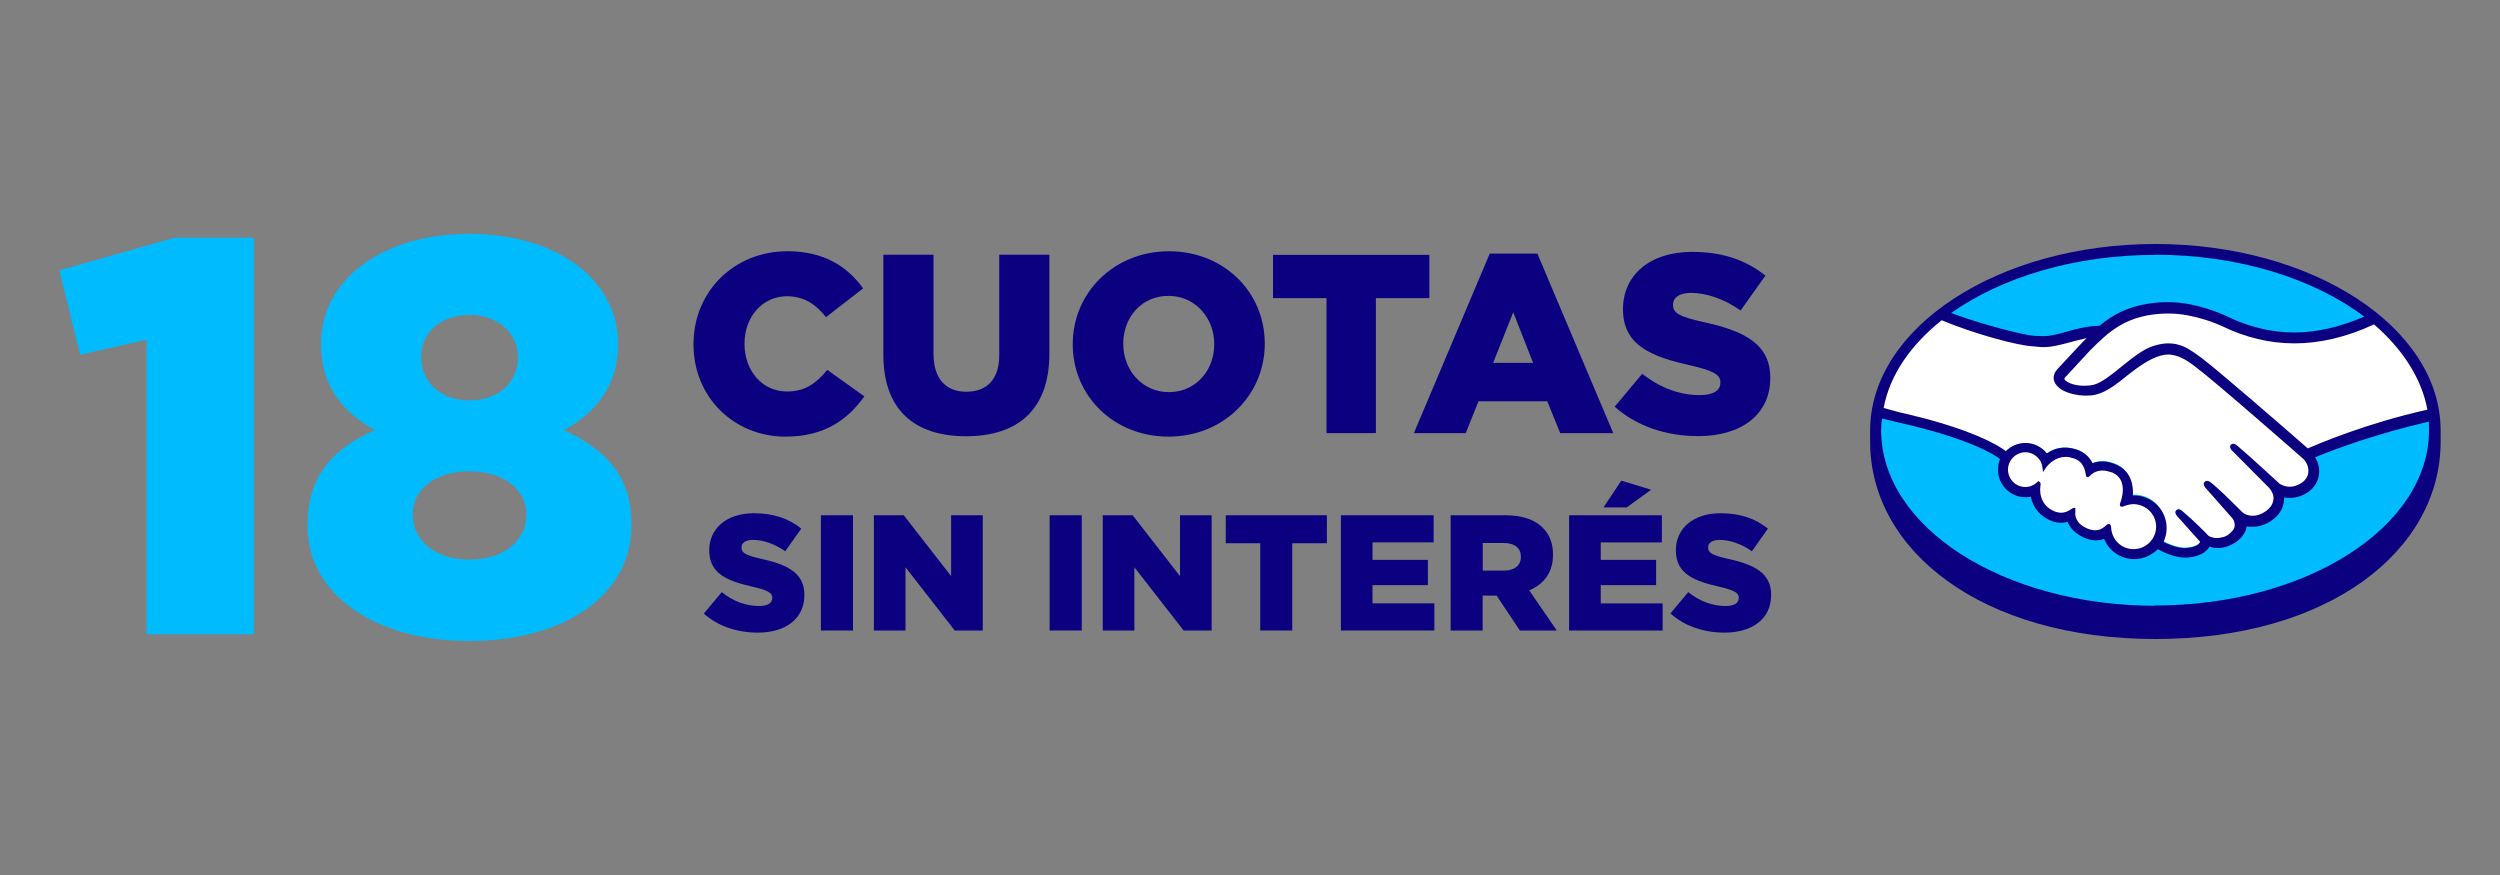 <?xml version="1.0" encoding="UTF-8"?>
<svg id="Capa_1" data-name="Capa 1" xmlns="http://www.w3.org/2000/svg" viewBox="0 0 200 70">
  <rect x="0" y="0" width="200" height="70" fill="#808080" stroke="none"/>
  <defs>
    <style>
      .cls-1 {
        fill: #fff;
      }

      .cls-2 {
        fill: #0a0080;
      }

      .cls-3 {
        fill: #00bcff;
      }
    </style>
  </defs>
  <g>
    <path class="cls-3" d="M172.43,20.1c-12.37,0-22.4,6.43-22.4,14.33s10.03,14.96,22.4,14.96,22.4-7.03,22.4-14.96-10.03-14.33-22.4-14.33Z"/>
    <path class="cls-1" d="M165.13,30s-.23.25-.09.44c.35.44,1.41.69,2.5.46.65-.14,1.46-.79,2.27-1.45.88-.69,1.73-1.37,2.59-1.66.92-.3,1.5-.16,1.9-.04.42.12.92.42,1.73,1,1.5,1.13,7.53,6.4,8.6,7.3.83-.37,4.85-2.01,9.9-3.1-.44-2.71-2.06-5.27-4.56-7.3-3.49,1.46-8.02,2.34-12.18.32-.02,0-2.27-1.06-4.48-1.02-3.3.09-4.74,1.5-6.24,3.03l-1.94,2.03h0l-.02-.02Z"/>
    <path class="cls-1" d="M184.36,36.63s-7.08-6.22-8.71-7.4c-.92-.69-1.45-.88-1.97-.93-.26-.04-.67.02-.93.09-.76.21-1.71.86-2.57,1.52-.9.7-1.73,1.37-2.5,1.55-1,.23-2.2-.04-2.77-.42-.23-.14-.37-.33-.46-.49-.21-.48.16-.86.23-.92l1.94-2.11c.23-.23.46-.46.69-.67-.63.09-1.22.25-1.78.39-.7.19-1.37.37-2.06.37-.3,0-1.82-.25-2.11-.33-1.74-.48-3.75-.93-6.04-2.03-2.75,2.04-4.55,4.56-5.09,7.4.39.11,1.45.33,1.71.39,6.24,1.39,8.18,2.82,8.53,3.1.37-.42.93-.69,1.55-.69.69,0,1.32.35,1.69.88.35-.3.86-.53,1.48-.53.3,0,.58.07.9.14.7.25,1.06.7,1.25,1.13.23-.11.53-.19.88-.19s.69.09,1.04.23c1.15.49,1.34,1.62,1.23,2.48.09,0,.16-.02.25-.02,1.36,0,2.48,1.11,2.48,2.48,0,.42-.11.81-.3,1.16.37.21,1.32.69,2.15.58.67-.09.92-.32,1-.44.07-.09.12-.19.07-.26l-1.74-1.96s-.3-.26-.19-.37.26.04.39.14c.9.76,1.97,1.89,1.97,1.89.02.02.09.14.49.23.35.07.95.02,1.39-.33.11-.09.21-.21.32-.32h-.02c.46-.56-.04-1.15-.04-1.15l-2.06-2.31s-.3-.26-.19-.37c.09-.11.26.04.42.14.65.55,1.57,1.46,2.47,2.34.16.12.93.6,1.97-.07.63-.42.76-.92.72-1.29-.04-.49-.44-.86-.44-.86l-2.82-2.82s-.3-.25-.19-.37c.09-.11.26.04.39.14.9.76,3.31,2.96,3.31,2.96.04.02.88.63,1.9-.04.37-.23.6-.58.63-1,.02-.65-.48-1.06-.48-1.06h0l.02.02Z"/>
    <path class="cls-1" d="M170.74,40.21c-.44,0-.92.25-.99.21-.04-.02.02-.19.07-.3.04-.11.6-1.82-.78-2.41-1.06-.46-1.73.07-1.94.3-.07.07-.09.07-.09-.02-.02-.32-.16-1.15-1.09-1.45-1.32-.39-2.17.53-2.38.86-.11-.76-.72-1.34-1.5-1.34-.86,0-1.52.69-1.55,1.52,0,.86.69,1.52,1.52,1.52.42,0,.79-.16,1.06-.42,0,0,.02.02,0,.04-.07.37-.19,1.74,1.25,2.31.58.23,1.06.07,1.48-.23.12-.09.14-.04.12.07-.07.35.02,1.11,1.09,1.55.81.33,1.29,0,1.6-.3.14-.12.16-.11.19.09.04,1.02.9,1.83,1.92,1.83s1.92-.86,1.92-1.92c-.02-1.04-.88-1.9-1.94-1.92h0l.02.02Z"/>
    <path class="cls-2" d="M172.43,19.52c-12.6,0-22.82,6.7-22.82,14.93v.88c0,8.72,8.94,15.79,22.82,15.79s22.82-7.07,22.82-15.79v-.88c0-8.25-10.22-14.93-22.82-14.93h0ZM194.21,32.77c-4.97,1.11-8.65,2.71-9.59,3.1-2.17-1.9-7.17-6.24-8.53-7.26-.78-.58-1.29-.9-1.78-1.02-.21-.07-.49-.12-.88-.12-.35,0-.7.07-1.11.19-.88.26-1.74.99-2.59,1.66h0c-.79.65-1.6,1.29-2.2,1.45-.26.07-.55.09-.81.09-.69,0-1.32-.21-1.55-.49-.04-.04-.02-.12.09-.25h.02l1.9-2.06c1.5-1.5,2.91-2.91,6.15-2.98h.16c2.03,0,4.05.9,4.25,1,1.9.92,3.84,1.39,5.82,1.39s4.16-.49,6.36-1.52c2.27,1.96,3.82,4.32,4.28,6.86h0l.02-.04ZM172.43,20.38c6.7,0,12.69,1.92,16.71,4.95-1.94.83-3.79,1.27-5.59,1.27s-3.67-.44-5.45-1.32c-.09-.04-2.31-1.11-4.65-1.11h-.19c-2.73.07-4.25,1.02-5.3,1.89-1,.02-1.89.26-2.64.48-.69.19-1.27.35-1.85.35-.23,0-.67-.02-.7-.02-.67-.02-4-.83-6.68-1.83,4.05-2.86,9.87-4.65,16.35-4.65h0ZM155.33,25.62c2.77,1.15,6.15,2.03,7.24,2.08.3.02.6.07.93.07.7,0,1.41-.21,2.11-.39.39-.11.86-.23,1.32-.33l-.37.37-1.94,2.08c-.14.14-.48.56-.26,1.06.09.21.26.39.49.56.46.32,1.29.53,2.04.53.3,0,.56-.02.81-.09.81-.19,1.67-.86,2.57-1.59.7-.56,1.73-1.29,2.52-1.5.23-.07.48-.11.7-.11.07,0,.12,0,.19.02.53.07,1.02.25,1.9.92,1.59,1.18,8.62,7.35,8.67,7.4,0,0,.46.39.42,1.04-.02.35-.21.67-.56.9-.3.19-.6.3-.92.3-.48,0-.79-.23-.81-.23-.02-.02-2.43-2.24-3.31-2.98-.14-.12-.26-.23-.42-.23-.09,0-.14.04-.19.09-.14.16.02.42.21.56l2.82,2.84s.35.33.39.78c.02.46-.21.86-.67,1.16-.33.23-.67.33-1,.33-.44,0-.72-.19-.79-.25l-.39-.39c-.72-.72-1.5-1.48-2.06-1.94-.14-.11-.26-.21-.42-.21-.07,0-.12.02-.19.09s-.11.19.04.42c.07.09.14.16.14.16l2.04,2.31s.42.49.04.99l-.09.09-.19.19c-.35.3-.81.32-1,.32-.11,0-.19,0-.26-.02-.21-.04-.33-.09-.39-.16h-.02c-.11-.14-1.15-1.18-2.01-1.9-.11-.11-.25-.21-.39-.21-.07,0-.12.02-.19.09-.16.19.09.46.19.56l1.74,1.94s-.02.07-.07.12c-.07.09-.26.3-.92.37-.09,0-.14.02-.23.02-.65,0-1.36-.32-1.71-.49.16-.35.25-.72.25-1.11,0-1.45-1.16-2.61-2.61-2.61h-.09c.04-.67-.04-1.9-1.34-2.47-.37-.16-.72-.25-1.09-.25-.26,0-.55.04-.79.14-.26-.53-.7-.9-1.27-1.09-.32-.11-.63-.16-.93-.16-.55,0-1.02.16-1.46.46-.42-.53-1.04-.83-1.71-.83-.58,0-1.15.23-1.57.65-.55-.42-2.71-1.8-8.49-3.1-.26-.07-.9-.25-1.29-.35.49-2.64,2.15-5.02,4.62-7h0l.02-.04ZM166.05,40.7l-.07-.07h-.07s-.11.02-.16.07c-.3.21-.58.32-.86.32-.16,0-.32-.04-.48-.09-1.34-.53-1.23-1.8-1.16-2.17,0-.09,0-.14-.07-.19l-.11-.09-.09.09c-.26.25-.6.39-.95.39-.78,0-1.39-.63-1.39-1.39s.63-1.39,1.39-1.39c.69,0,1.29.53,1.37,1.22l.04.37.21-.32s.58-.9,1.62-.9c.19,0,.39.04.6.11.83.25.95,1,.99,1.32.02.19.14.19.16.19.07,0,.12-.04.16-.09.14-.16.49-.44,1.02-.44.25,0,.49.07.78.16,1.32.56.7,2.24.7,2.26-.11.26-.12.39-.02.46h.04l.04.02c.07,0,.12-.02.25-.07.19-.07.44-.14.7-.14h0c.99.02,1.8.81,1.8,1.8s-.81,1.8-1.8,1.8-1.74-.76-1.8-1.71c0-.09-.02-.3-.19-.3-.09,0-.14.04-.21.11-.21.19-.48.39-.88.39-.19,0-.37-.04-.58-.12-1.02-.42-1.04-1.11-1-1.39,0-.07.02-.12-.04-.19h0l.07.02ZM172.43,48.46c-12.13,0-21.94-6.27-21.94-14.05,0-.32.02-.63.07-.93.11.02,1.06.25,1.25.3,5.9,1.32,7.86,2.68,8.19,2.94-.11.26-.16.56-.16.86,0,1.23,1,2.2,2.2,2.2.14,0,.26-.02.42-.04.19.9.78,1.59,1.67,1.94.26.11.53.14.79.14.16,0,.33-.02.49-.07.16.42.55.93,1.37,1.29.3.12.58.19.88.19.23,0,.46-.04.67-.12.39.99,1.36,1.62,2.41,1.62.7,0,1.37-.3,1.89-.79.42.23,1.32.67,2.2.67.12,0,.23,0,.33-.02.9-.11,1.32-.46,1.5-.72.04-.04.07-.11.09-.14.21.07.44.11.7.11.48,0,.95-.16,1.45-.49.46-.33.79-.81.83-1.23h0c.16.02.32.02.48.02.49,0,1-.14,1.46-.46.92-.6,1.06-1.37,1.06-1.89.16.04.32.04.48.04.48,0,.93-.14,1.37-.42.56-.35.9-.92.95-1.57.04-.44-.09-.88-.32-1.25,1.52-.65,5.01-1.92,9.09-2.86.02.23.02.46.02.7,0,7.74-9.82,14.01-21.94,14.01h0l.02.02Z"/>
  </g>
  <g>
    <g>
      <path class="cls-2" d="M55.48,27.56v-.04c0-4.16,3.2-7.42,7.52-7.42,2.91,0,4.79,1.22,6.05,2.97l-2.97,2.3c-.81-1.02-1.75-1.67-3.12-1.67-2,0-3.4,1.69-3.4,3.77v.04c0,2.14,1.41,3.81,3.4,3.81,1.49,0,2.36-.69,3.22-1.73l2.97,2.12c-1.34,1.85-3.16,3.22-6.32,3.22-4.07,0-7.35-3.12-7.35-7.37Z"/>
      <path class="cls-2" d="M70.67,28.39v-8.01h4.01v7.92c0,2.06,1.04,3.04,2.63,3.04s2.63-.94,2.63-2.93v-8.03h4.01v7.9c0,4.6-2.63,6.62-6.68,6.62s-6.6-2.06-6.6-6.52Z"/>
      <path class="cls-2" d="M85.82,27.56v-.04c0-4.1,3.3-7.42,7.7-7.42s7.66,3.28,7.66,7.37v.04c0,4.09-3.3,7.42-7.7,7.42s-7.66-3.28-7.66-7.37ZM97.14,27.56v-.04c0-2.06-1.49-3.85-3.67-3.85s-3.61,1.75-3.61,3.81v.04c0,2.06,1.49,3.85,3.65,3.85s3.63-1.75,3.63-3.81Z"/>
      <path class="cls-2" d="M106.12,23.85h-4.28v-3.46h12.51v3.46h-4.28v10.8h-3.95v-10.8Z"/>
      <path class="cls-2" d="M119.18,20.29h3.81l6.07,14.36h-4.24l-1.04-2.55h-5.5l-1.02,2.55h-4.15l6.07-14.36ZM122.65,29.03l-1.59-4.05-1.61,4.05h3.2Z"/>
      <path class="cls-2" d="M129.18,32.53l2.2-2.63c1.41,1.12,2.98,1.71,4.62,1.71,1.06,0,1.63-.37,1.63-.98v-.04c0-.59-.47-.92-2.41-1.36-3.03-.69-5.38-1.55-5.38-4.48v-.04c0-2.65,2.1-4.56,5.52-4.56,2.42,0,4.32.65,5.87,1.9l-1.98,2.79c-1.3-.92-2.73-1.41-3.99-1.41-.96,0-1.42.41-1.42.92v.04c0,.65.49.94,2.46,1.38,3.28.71,5.32,1.77,5.32,4.44v.04c0,2.91-2.3,4.64-5.77,4.64-2.53,0-4.93-.79-6.68-2.36Z"/>
    </g>
    <g>
      <path class="cls-3" d="M11.72,27.17l-5.31,1.21-1.66-6.75,9.22-2.61h6.34v31.72h-8.59v-23.58Z"/>
      <path class="cls-3" d="M24.6,42.06v-.09c0-3.82,2.03-6.12,5.4-7.56-2.43-1.35-4.32-3.42-4.32-6.84v-.09c0-5.04,4.81-8.77,11.88-8.77s11.88,3.73,11.88,8.77v.09c0,3.42-1.89,5.49-4.32,6.84,3.19,1.48,5.4,3.6,5.4,7.51v.09c0,5.62-5.4,9.27-12.96,9.27s-12.96-3.73-12.96-9.22ZM42.1,41.21v-.09c0-2.03-1.89-3.42-4.54-3.42s-4.54,1.39-4.54,3.42v.09c0,1.89,1.62,3.56,4.54,3.56s4.54-1.66,4.54-3.56ZM41.43,28.61v-.09c0-1.75-1.48-3.33-3.87-3.33s-3.87,1.53-3.87,3.29v.09c0,1.98,1.53,3.46,3.87,3.46s3.87-1.44,3.87-3.42Z"/>
    </g>
    <g>
      <path class="cls-2" d="M56.32,49.07l1.42-1.7c.91.73,1.92,1.11,2.99,1.11.69,0,1.05-.24,1.05-.63v-.03c0-.38-.3-.59-1.56-.88-1.96-.45-3.48-1-3.48-2.9v-.03c0-1.71,1.36-2.95,3.57-2.95,1.57,0,2.79.42,3.79,1.23l-1.28,1.81c-.84-.59-1.77-.91-2.58-.91-.62,0-.92.26-.92.59v.03c0,.42.32.61,1.59.9,2.12.46,3.44,1.15,3.44,2.87v.03c0,1.88-1.49,3-3.73,3-1.63,0-3.19-.51-4.32-1.53Z"/>
      <path class="cls-2" d="M65.67,41.22h2.57v9.22h-2.57v-9.22Z"/>
      <path class="cls-2" d="M69.92,41.22h2.38l3.79,4.87v-4.87h2.53v9.22h-2.24l-3.94-5.06v5.06h-2.53v-9.22Z"/>
      <path class="cls-2" d="M83.97,41.22h2.57v9.22h-2.57v-9.22Z"/>
      <path class="cls-2" d="M88.23,41.22h2.38l3.79,4.87v-4.87h2.53v9.22h-2.24l-3.94-5.06v5.06h-2.53v-9.22Z"/>
      <path class="cls-2" d="M100.83,43.46h-2.77v-2.24h8.09v2.24h-2.77v6.98h-2.56v-6.98Z"/>
      <path class="cls-2" d="M107.27,41.22h7.42v2.17h-4.89v1.4h4.43v2.02h-4.43v1.46h4.95v2.17h-7.48v-9.22Z"/>
      <path class="cls-2" d="M116.06,41.22h4.36c1.41,0,2.38.37,3,1,.54.53.82,1.24.82,2.15v.03c0,1.41-.75,2.34-1.9,2.83l2.2,3.21h-2.95l-1.86-2.79h-1.12v2.79h-2.56v-9.22ZM120.3,45.65c.87,0,1.37-.42,1.37-1.09v-.03c0-.72-.53-1.09-1.38-1.09h-1.67v2.21h1.69Z"/>
      <path class="cls-2" d="M125.53,41.22h7.42v2.17h-4.89v1.4h4.43v2.02h-4.43v1.46h4.95v2.17h-7.48v-9.22ZM129.71,38.45l2.38.73-1.95,1.41h-1.86l1.42-2.13Z"/>
      <path class="cls-2" d="M133.64,49.07l1.42-1.7c.91.73,1.92,1.11,2.99,1.11.69,0,1.05-.24,1.05-.63v-.03c0-.38-.3-.59-1.55-.88-1.96-.45-3.48-1-3.48-2.9v-.03c0-1.71,1.36-2.95,3.57-2.95,1.57,0,2.79.42,3.79,1.23l-1.28,1.81c-.84-.59-1.76-.91-2.58-.91-.62,0-.92.26-.92.59v.03c0,.42.32.61,1.6.9,2.12.46,3.44,1.15,3.44,2.87v.03c0,1.88-1.49,3-3.73,3-1.63,0-3.19-.51-4.32-1.53Z"/>
    </g>
  </g>
</svg>